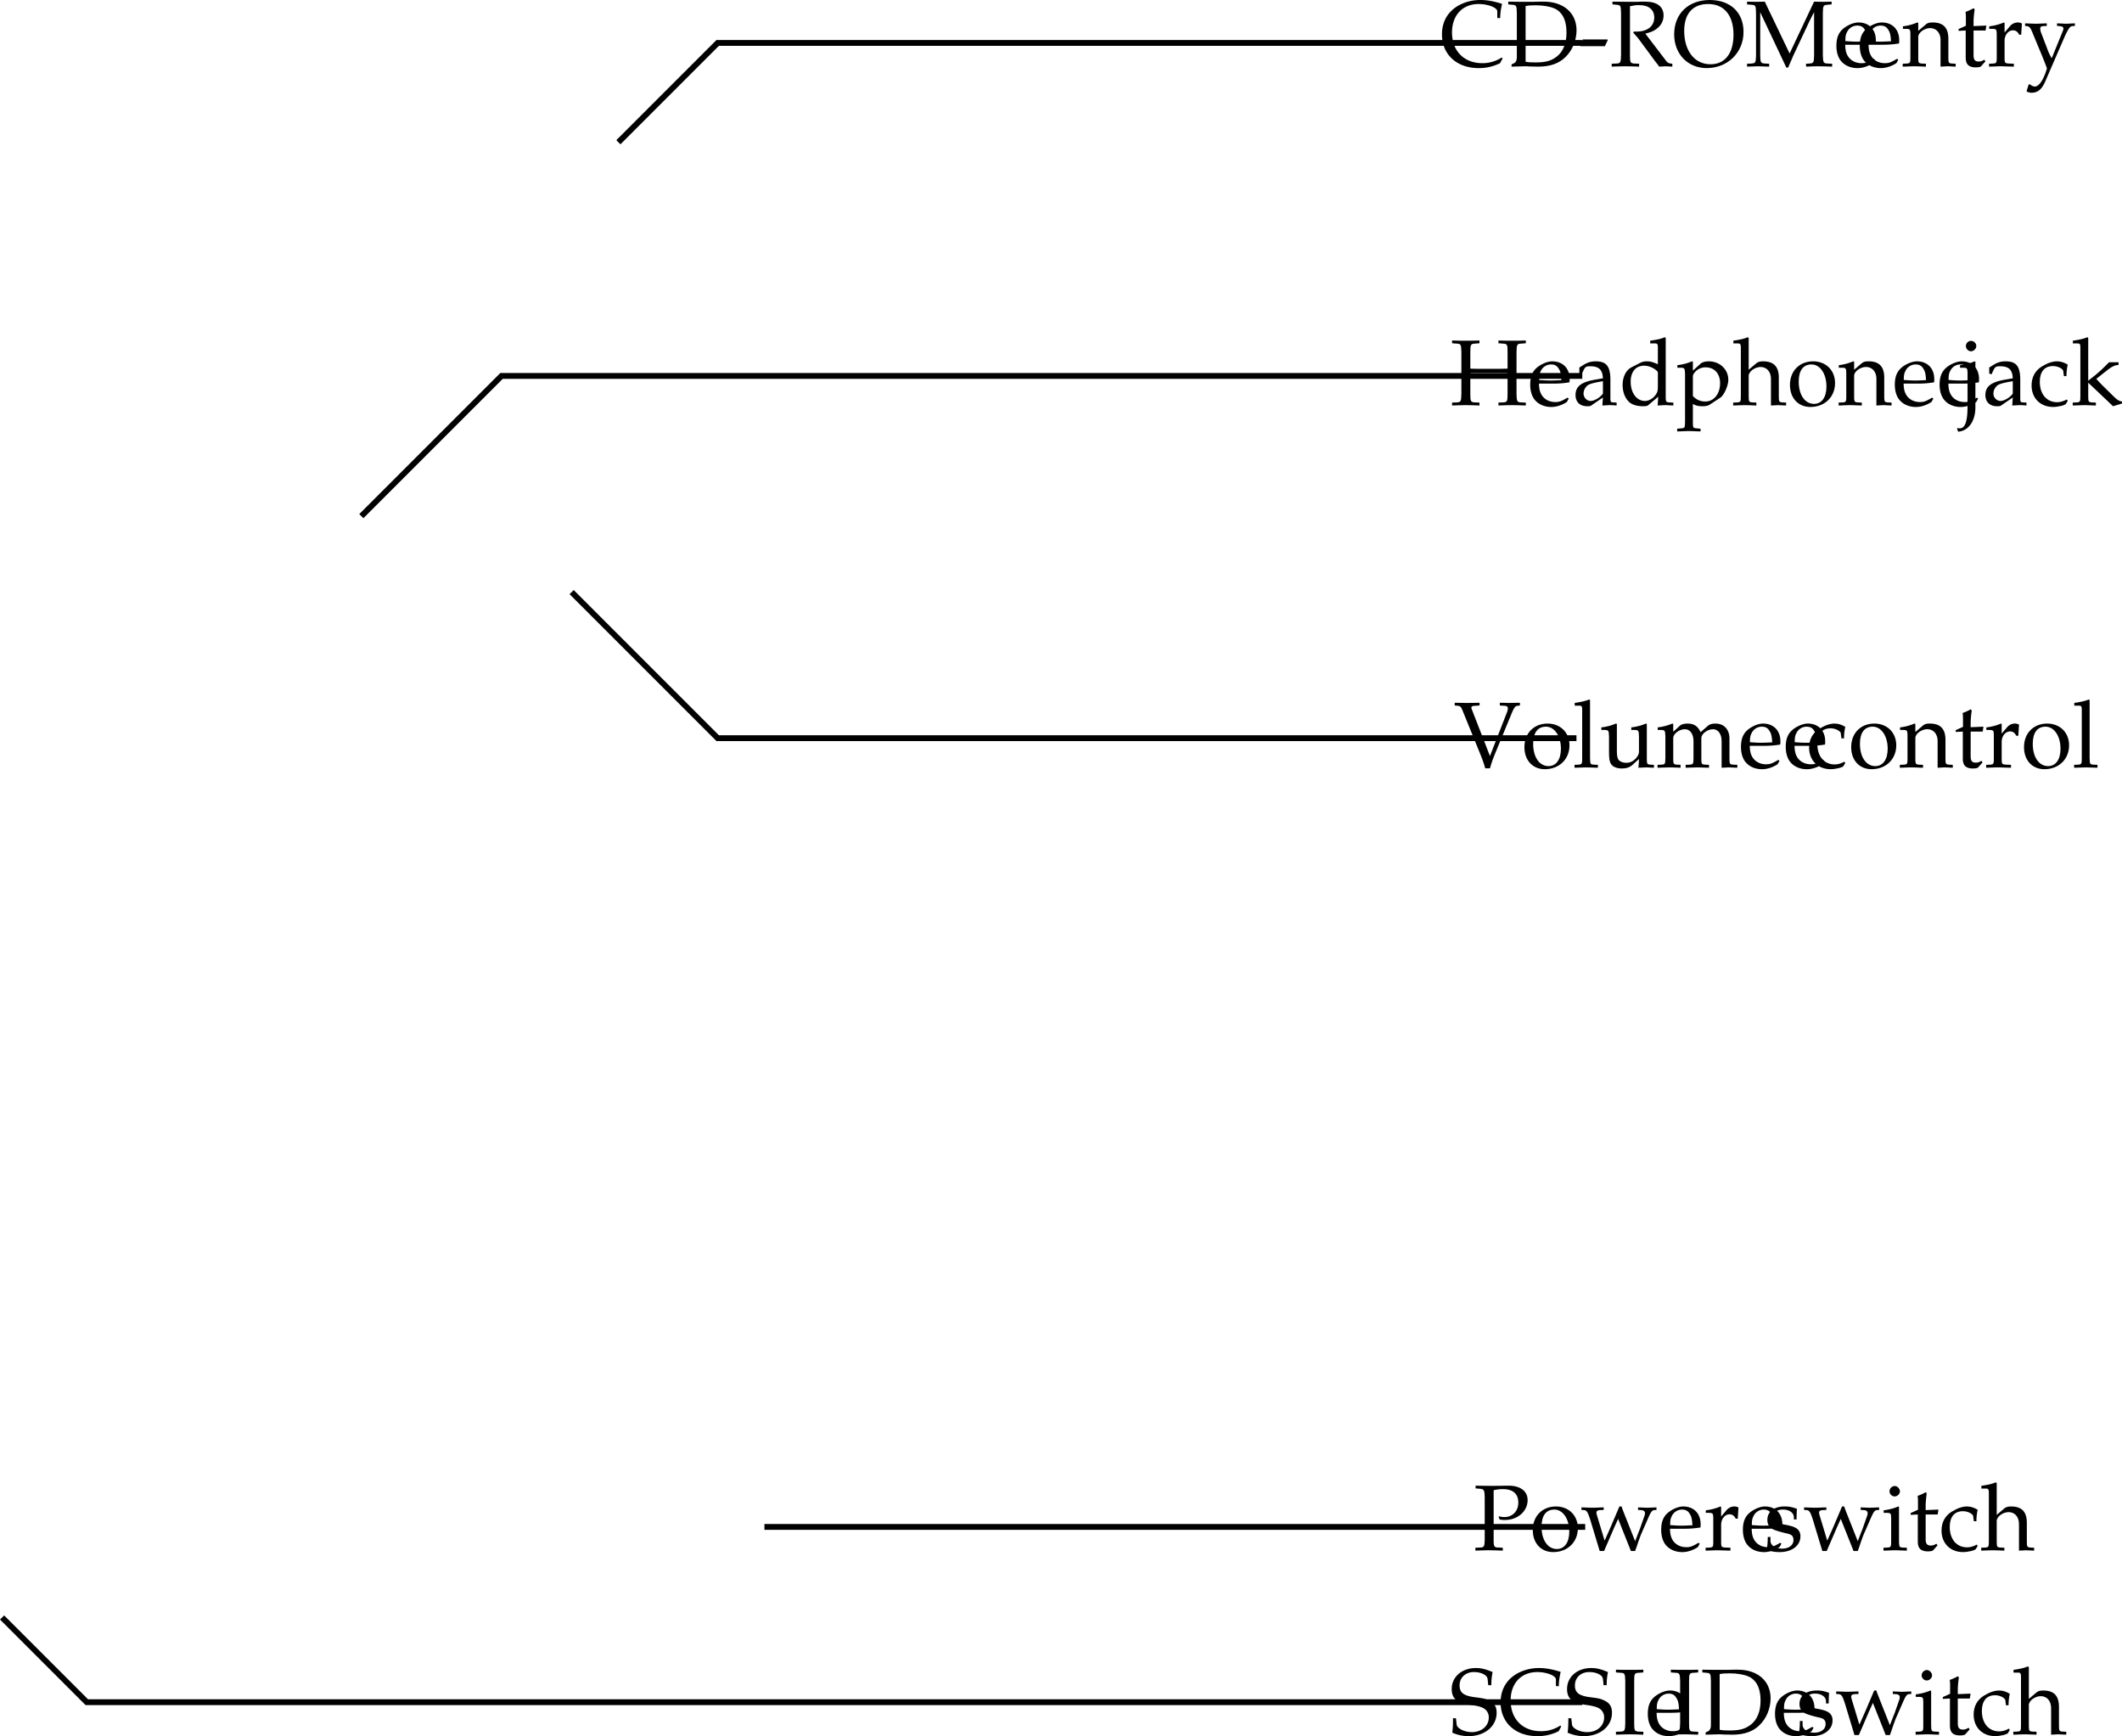 <svg xmlns="http://www.w3.org/2000/svg" xmlns:xlink="http://www.w3.org/1999/xlink" width="181.621" height="148.578"><defs><path id="a" d="M5.36-.672 5.28-.75a2.987 2.987 0 0 1-1.656.484c-1.563 0-2.594-1.046-2.594-2.625 0-1.484.907-2.437 2.282-2.437.796 0 1.593.312 1.593.625v.578h.25c0-.406.047-.688.157-1.219-.688-.218-1.266-.328-1.844-.328a3.84 3.84 0 0 0-1.906.484C.655-4.655.171-3.813.171-2.733.172-1 1.438.156 3.312.156a3.98 3.98 0 0 0 1.829-.422zm0 0"/><path id="b" d="M.453-.156V.03C1.078.016 1.36 0 1.563 0c.171 0 .296 0 .421.016.61.015.61.015.75.015 1.016 0 1.782-.265 2.344-.828.578-.562.938-1.422.938-2.281 0-1.485-1.11-2.453-2.797-2.453h-.313c-.453.015-.734.015-1.094.015-.39 0-.812 0-1.64-.015v.234l.328.031c.375.032.39.063.406.72v3.78c0 .25-.078.407-.203.485zm1.203-5c.203-.047.485-.063.89-.063.595 0 1.235.11 1.563.266.172.062.329.172.485.328.375.375.562.953.562 1.75 0 .906-.281 1.594-.797 2.016-.484.39-.953.53-1.875.53-.375 0-.625-.015-.828-.062zm0 0"/><path id="c" d="m2.25-1.719.25-.531-.047-.047H.36l-.218.531.03.047zm0 0"/><path id="d" d="M1.734-5.14c.282-.063.5-.094.782-.094.828 0 1.296.39 1.296 1.062 0 .734-.578 1.203-1.515 1.203h-.235l-.046.094c.093.094.109.125.203.234.125.125.156.172.219.25L3.905-.406c.14.172.25.312.328.437.33-.015.455-.031.548-.031.078 0 .188.016.578.031v-.25c-.265-.015-.39-.062-.5-.203L3.047-2.797c.453-.11.656-.187.922-.375.422-.297.64-.703.64-1.172 0-.765-.562-1.187-1.562-1.187h-.375l-.36.015h-.671c-.329 0-.672 0-1.407-.015v.234l.329.031c.375.032.39.063.406.72v3.593c-.016.64-.047.703-.406.719L.171-.22v.25C.64.016.922 0 1.344 0c.422 0 .703.016 1.172.031v-.25L2.14-.234c-.375-.016-.407-.078-.407-.72Zm0 0"/><path id="e" d="M3.219-5.672C1.39-5.672.172-4.5.172-2.734c0 1.687 1.172 2.89 2.781 2.89C4.75.156 6.11-1.172 6.11-2.938c0-1.671-1.125-2.734-2.89-2.734zm-.14.344c1.374 0 2.171.969 2.171 2.625 0 1.594-.719 2.531-1.969 2.531-1.36 0-2.25-1.14-2.25-2.86 0-1.468.735-2.296 2.047-2.296zm0 0"/><path id="f" d="M7.36-5.297v-.234c-.423.015-.594.015-.75.015-.141 0-.329 0-.75-.015L3.765-1.094 1.64-5.53c-.454.015-.61.015-.75.015-.141 0-.313 0-.766-.015v.234l.36.031c.374.032.39.063.406.72v3.593c-.016.64-.032.687-.407.719L.125-.22v.25C.703.016.891 0 1.063 0c.14 0 .39.016.953.031v-.25l-.36-.015c-.375-.032-.39-.078-.406-.72v-3.671L3.484.109h.157c.218-.5.359-.843.437-1.015L5.5-3.937c.11-.235.219-.422.36-.688v3.672c-.016.64-.032.687-.407.719l-.281.015v.25C5.547.016 5.782 0 6.203 0c.438 0 .734.016 1.203.031v-.25l-.375-.015c-.375-.016-.406-.078-.422-.72v-3.593c.016-.656.032-.687.422-.719zm0 0"/><path id="g" d="M3.5-.563 3.39-.64c-.5.297-.687.375-1.03.375-.532 0-.954-.234-1.188-.625-.14-.25-.203-.484-.219-.953h1.172c.578 0 .938-.031 1.438-.11.015-.109.015-.187.015-.28 0-.922-.594-1.516-1.484-1.516-.297 0-.64.11-.969.297-.656.375-.922.875-.922 1.703 0 .5.125.938.344 1.234.312.422.844.672 1.453.672.297 0 .594-.062.922-.203.203-.094.375-.187.422-.234zM2.875-2.14c-.406.016-.61.032-.906.032-.375 0-.563-.016-1-.047 0-.375.031-.563.14-.766a.962.962 0 0 1 .875-.562c.282 0 .485.093.625.312.188.266.235.5.266 1.031zm0 0"/><path id="h" d="M3.281.031c.36-.015.5-.031.625-.031s.266.016.672.031v-.25L4.25-.234c-.281-.032-.297-.063-.297-.579v-1.546c0-.938-.437-1.391-1.344-1.391-.296 0-.453.047-.625.203l-.609.516v-.688l-.078-.031a4.38 4.38 0 0 1-1.234.328v.219h.296c.329.015.344.047.344.594v1.796c0 .516-.015.547-.297.579l-.36.015v.25C.563.016.782 0 1.047 0c.25 0 .47.016.985.031v-.25l-.36-.015c-.28-.032-.296-.063-.296-.579v-1.703c0-.359.531-.75 1.016-.75.53 0 .89.407.89 1.016zm0 0"/><path id="i" d="M.781-3.063V-.75c0 .594.266.844.875.844.188 0 .39-.032.438-.094l.375-.422-.094-.14c-.219.125-.313.156-.484.156-.313 0-.438-.156-.438-.547v-2.11h1.031l.063-.421-1.094.046v-.312c0-.328.031-.672.094-1.125l-.094-.094a3.979 3.979 0 0 1-.687.313c.03.218.03.375.03.625v.562l-.624.281v.157zm0 0"/><path id="j" d="M.172-.219v.25C.703.016.922 0 1.156 0c.188 0 .485.016 1.14.031v-.25l-.421-.015C1.515-.266 1.5-.266 1.5-.813v-1.375c0-.5.328-.89.719-.89.234 0 .406.125.531.375h.172l.062-.953a.666.666 0 0 0-.375-.094.894.894 0 0 0-.656.328L1.5-2.89v-.828l-.063-.031c-.39.172-.843.281-1.25.328v.219h.297c.329.015.344.047.344.594v1.796c0 .516-.015.547-.297.579zm0 0"/><path id="k" d="M2.375-.688a4.572 4.572 0 0 1-.406-.875l-.516-1.343a1.07 1.07 0 0 1-.062-.344c0-.11.078-.172.25-.188l.312-.015v-.219c-.531.016-.75.031-.922.031-.187 0-.406-.015-.937-.03v.218l.14.015c.203.016.297.126.422.391l.875 2.11c.219.53.297.734.438 1.125l-.172.5c-.266.671-.578 1.046-.875 1.046-.125 0-.281-.078-.406-.187h-.11L.22 2.14a.768.768 0 0 0 .422.125c.546 0 .89-.297 1.187-.985l1.625-3.75c.328-.719.469-.937.672-.969l.234-.015v-.219c-.437.016-.625.031-.765.031s-.328-.015-.766-.03v.218l.219.015c.219.016.328.094.328.204a.54.54 0 0 1-.047.203zm0 0"/><path id="l" d="M2.188-5.297v-.234c-.594.015-.844.015-1.063.015-.219 0-.469 0-1.063-.015v.234l.297.031c.157.016.235.079.344.329l1.5 3.687c.25.61.344.89.469 1.328h.406c.156-.531.235-.765.5-1.406l1.39-3.375c.188-.422.282-.547.438-.563l.235-.03v-.235l-.86.015H4.75c-.125 0-.297 0-.531-.015h-.297v.234l.422.031c.172 0 .265.079.265.204a.912.912 0 0 1-.062.312L3.078-.969 1.5-5.03c0-.032-.016-.047-.016-.078 0-.094.094-.157.266-.157zm0 0"/><path id="m" d="M2.234-3.75C1.063-3.75.25-2.922.25-1.734.25-.61.953.156 2 .156c1.234 0 2.11-.86 2.11-2.047 0-1.093-.782-1.859-1.876-1.859zm-.14.266c.734 0 1.281.796 1.281 1.89 0 .922-.406 1.485-1.063 1.485C1.532-.11 1-.875 1-2.016c0-.953.39-1.468 1.094-1.468Zm0 0"/><path id="n" d="M.172-.219v.25C.734.016.953 0 1.172 0c.203 0 .437.016 1 .031v-.25l-.375-.015c-.281-.032-.281-.047-.297-.579V-5.75l-.063-.063c-.359.141-.625.204-1.25.297v.235h.438c.156 0 .203.078.203.328v4.14c0 .516-.015.547-.297.579zm0 0"/><path id="o" d="m4.031-3.719-.078-.031c-.39.172-.828.281-1.25.328v.219H3c.328.015.344.047.36.594v1.296c0 .172-.126.407-.297.579-.235.234-.485.343-.797.343-.282 0-.5-.093-.641-.234-.11-.14-.156-.39-.156-.734v-2.36L1.39-3.75c-.39.172-.828.281-1.25.328v.219h.296c.329.015.344.047.36.594v1.343c0 .547.047.797.187 1 .172.235.485.36.938.36.36 0 .672-.11.89-.313l.547-.5c0 .25-.015.39-.046.75C3.733.016 3.859 0 3.984 0s.266.016.657.031v-.25l-.329-.015c-.265-.032-.28-.063-.28-.579Zm0 0"/><path id="p" d="M.125-.219v.25C.688.016.906 0 1.141 0c.25 0 .468.016.953.031v-.25l-.328-.015c-.282-.032-.297-.063-.297-.579v-1.703c0-.359.515-.75 1-.75.437 0 .734.407.734 1.016v1.438c0 .515-.031.546-.297.578l-.375.015v.25c.563-.015.797-.031 1-.031.219 0 .438.016 1 .031v-.25l-.36-.015c-.28-.032-.296-.047-.296-.579v-1.703c0-.359.531-.75 1-.75.438 0 .734.407.734 1.016V.031C5.97.016 6.11 0 6.234 0s.282.016.72.031v-.25l-.376-.015c-.281-.032-.297-.047-.297-.579v-1.656c0-.781-.468-1.281-1.203-1.281-.281 0-.516.063-.656.203l-.61.531c-.25-.53-.578-.734-1.124-.734-.297 0-.532.063-.672.203l-.547.5v-.672L1.39-3.75c-.39.172-.828.281-1.25.328v.219h.296c.329.015.344.047.36.594v1.796C.78-.296.78-.265.5-.234Zm0 0"/><path id="q" d="M3.188-2.484c0-.375.046-.704.109-.985-.313-.187-.594-.281-.922-.281-.39 0-.828.156-1.313.453-.562.36-.859.906-.859 1.61C.203-.595.953.155 2.047.155c.406 0 1.015-.14 1.094-.265l.156-.266-.078-.11c-.297.157-.547.235-.828.235C1.5-.25.906-.938.906-2c0-.86.406-1.344 1.125-1.344.36 0 .735.156.875.375l.063.485zm0 0"/><path id="r" d="M6.484-5.297v-.234c-.484.015-.765.015-1.187.015-.39 0-.688 0-1.156-.015v.234l.375.031c.375.016.406.063.406.72v1.421c-.14 0-.297.016-.656.016H2.39c-.36 0-.516-.016-.657-.016v-1.422c0-.64.032-.703.407-.719l.375-.03v-.235c-.47.015-.766.015-1.172.015-.407 0-.688 0-1.172-.015v.234l.39.031c.36.016.391.063.407.72v3.593c-.016.64-.047.703-.406.719L.171-.22v.25C.64.016.922 0 1.344 0c.422 0 .703.016 1.172.031v-.25L2.14-.234c-.375-.016-.407-.078-.407-.72V-2.75c.204-.016.282-.016.657-.016h1.875c.375 0 .453 0 .656.016v1.797c0 .64-.031.703-.406.719L4.14-.22v.25C4.594.016 4.89 0 5.297 0c.422 0 .719.016 1.187.031v-.25l-.39-.015c-.36-.016-.39-.078-.407-.72v-3.593c.016-.656.047-.703.407-.719Zm0 0"/><path id="s" d="M2.594-.656 2.547.03c.39-.014.515-.03.625-.03.11 0 .156 0 .422.016l.172.015v-.25l-.313-.015c-.203-.016-.219-.047-.219-.47v-1.452c0-1.172-.343-1.594-1.265-1.594-.36 0-.672.094-.969.266l-.422.265v.516l.203.062.11-.25c.171-.375.25-.437.609-.437.75 0 1.063.297 1.094 1.031l-.797.14C.719-1.952.25-1.577.25-.874c0 .61.375.969 1.016.969.156 0 .28-.016.328-.063zm0-.328c-.235.328-.735.625-1.047.625-.328 0-.61-.282-.61-.641a.91.91 0 0 1 .407-.734c.203-.11.64-.22 1.25-.313zm0 0"/><path id="t" d="M3.297-3.5c-.453-.203-.672-.25-.953-.25a1.23 1.23 0 0 0-.61.156l-.703.36c-.468.25-.75.828-.75 1.5 0 .64.219 1.171.594 1.5.281.218.656.328 1.188.328.156 0 .343-.032.374-.063l.891-.75-.047.75C3.641.016 3.797 0 3.906 0c.063 0 .188 0 .344.016.047 0 .203 0 .375.015v-.25l-.36-.015c-.28-.032-.296-.047-.296-.579V-5.75l-.078-.063c-.344.141-.61.204-1.25.297v.235h.453c.14 0 .203.078.203.328zm0 1.734c0 .516-.016.594-.125.782-.219.375-.61.625-.985.625C1.485-.36.97-1.047.97-2c0-.86.437-1.375 1.156-1.375.313 0 .625.11.906.297.156.11.266.219.266.281zm0 0"/><path id="u" d="M.063 2.016v.234c.546-.016.78-.031 1-.031.218 0 .453.015 1 .031v-.234l-.36-.032c-.281-.03-.297-.046-.297-.578V-.109c.235.156.485.203.844.203.25 0 .453-.047.578-.125l.906-.594c.329-.203.704-1.031.704-1.547 0-.89-.735-1.578-1.672-1.578-.297 0-.579.078-.704.203l-.656.594v-.766l-.078-.031c-.39.172-.828.281-1.25.328v.219h.297c.328.015.344.047.36.594v4.015c-.016.532-.016.547-.297.578Zm1.343-4.47c0-.108.032-.187.14-.327a1.17 1.17 0 0 1 .954-.453c.75 0 1.234.53 1.234 1.359 0 .906-.53 1.563-1.25 1.563-.437 0-.765-.141-1.078-.47zm0 0"/><path id="v" d="M.047-.219v.25C.562.016.78 0 1.047 0c.25 0 .469.016.984.031v-.25l-.36-.015c-.28-.032-.296-.063-.296-.579v-1.703c0-.359.531-.75 1.016-.75.53 0 .89.407.89 1.016V.031c.36-.015.5-.031.625-.031s.266.016.672.031v-.25L4.25-.234c-.281-.032-.297-.063-.297-.579v-1.546c0-.938-.437-1.391-1.344-1.391-.296 0-.453.047-.625.203l-.609.516V-5.75l-.078-.063c-.344.141-.61.204-1.234.297v.235H.5c.14 0 .203.078.203.328v4.14c0 .516-.015.547-.297.579zm0 0"/><path id="w" d="m1.266-3.719-.063-.031c-.39.172-.828.281-1.25.328v.219H.25c.328.015.344.047.344.594V.062c0 1.329-.203 1.922-.672 1.922a1.24 1.24 0 0 1-.234-.03l.093.312c.875-.032 1.5-.907 1.485-2.11zM.89-5.5a.447.447 0 0 0-.438.438c0 .234.203.453.438.453a.475.475 0 0 0 .453-.454c0-.234-.219-.437-.453-.437Zm0 0"/><path id="x" d="M.172-.219v.25C.734.016.953 0 1.172 0c.234 0 .453.016.984.031v-.25l-.36-.015C1.517-.266 1.5-.297 1.5-.813v-1.109L3.625.094l.766-.235v-.172c-.188 0-.422-.14-.672-.39l-1.016-1c-.281-.281-.375-.39-.515-.547l1.03-.813c.391-.28.595-.374.876-.374v-.235H3.28c-.5.516-.875.86-1.187 1.11l-.594.468V-5.75l-.063-.063c-.359.141-.625.204-1.25.297v.235h.438c.156 0 .203.078.203.328v4.14c0 .516-.015.547-.297.579zm0 0"/><path id="y" d="M3.578-4.203c0-.438.031-.719.11-1.125-.641-.266-.985-.344-1.438-.344-1.188 0-2.063.75-2.063 1.797 0 .406.11.688.344.906.266.235.64.375 1.406.469.61.094.891.188 1.11.36a.878.878 0 0 1 .312.703c0 .718-.609 1.25-1.453 1.25C1.281-.188.656-.5.61-.829l-.062-.547h-.25C.297-.75.28-.5.234-.141c.47.203.922.297 1.391.297 1.39 0 2.406-.844 2.406-2 0-.547-.218-.875-.75-1.093-.234-.11-.453-.157-1.094-.235C1.204-3.297.86-3.562.86-4.187c0-.672.516-1.141 1.22-1.141.312 0 .608.062.812.172.265.14.359.265.375.5l.046.453Zm0 0"/><path id="z" d="M2.516-5.297v-.234c-.47.015-.766.015-1.172.015-.407 0-.688 0-1.172-.015v.234l.39.031c.36.016.391.063.407.72v3.593c-.016.64-.047.703-.406.719L.171-.22v.25C.64.016.922 0 1.344 0c.422 0 .703.016 1.172.031v-.25L2.14-.234c-.375-.016-.407-.078-.407-.72v-3.593c0-.656.032-.703.407-.719zm0 0"/><path id="A" d="M.328-1.14c0 .546-.031.78-.094 1.109.422.14.735.187 1.11.187 1.047 0 1.781-.547 1.781-1.343a.8.8 0 0 0-.219-.594c-.203-.188-.469-.297-1.172-.422C1.078-2.343.86-2.5.86-2.86c0-.407.266-.625.766-.625.547 0 .938.28.938.656v.187h.234c0-.468.015-.656.031-.906-.422-.156-.703-.203-1.031-.203-.938 0-1.5.438-1.5 1.156 0 .39.172.656.547.828.219.094.64.22 1.187.344.36.078.5.234.5.547 0 .438-.39.734-.969.734-.578 0-1-.28-1-.671v-.329zm0 0"/><path id="B" d="M3.297-3.75C2.64-2.203 2.547-1.969 2.03-.828l-.67-2.219a.81.81 0 0 1-.03-.187c0-.125.109-.188.296-.204l.328-.015v-.219c-.547.016-.766.031-.953.031-.188 0-.406-.015-.953-.03v.218l.219.015c.234.016.328.188.53.813L1.61.063h.375l.797-1.844c.063-.157.078-.172.406-.907L4.282.063h.36c.078-.218.14-.374.187-.53.156-.47.344-.97.375-1.016l.547-1.25c.234-.532.328-.672.5-.704l.219-.015v-.219c-.453.016-.64.031-.782.031-.156 0-.343-.015-.796-.03v.218l.28.015c.204.016.313.11.313.25a.725.725 0 0 1-.062.297l-.39 1.11c-.079.187-.141.36-.391 1l-.923-2.33c-.11-.282-.172-.422-.235-.641Zm0 0"/><path id="C" d="m1.5-3.719-.063-.031c-.39.172-.843.281-1.25.328v.219h.297c.329.015.344.047.344.594v1.796c0 .516-.015.547-.297.579l-.36.015v.25C.735.016.954 0 1.172 0c.204 0 .438.016 1 .031v-.25l-.374-.015c-.281-.032-.281-.047-.297-.579ZM1.14-5.5a.464.464 0 0 0-.452.453c0 .234.203.438.437.438.234 0 .453-.204.453-.438 0-.219-.219-.453-.437-.453zm0 0"/><path id="D" d="M1.734-5.14c.282-.063.5-.094.782-.094.875 0 1.328.406 1.328 1.156 0 .719-.485 1.234-1.188 1.234a1.49 1.49 0 0 1-.5-.078l.078.281c.204.047.313.047.47.047 1.093 0 1.937-.75 1.937-1.703C4.64-5.063 4.016-5.53 3-5.53h-.219c-.406.015-.89.015-1.14.015-.25 0-.672 0-1.454-.015v.234l.36.031c.36.032.406.11.422.72v3.593c-.016.64-.047.703-.406.719L.171-.22v.25C.64.016.922 0 1.344 0c.422 0 .703.016 1.172.031v-.25L2.14-.234c-.375-.016-.407-.078-.407-.72Zm0 0"/></defs><g transform="translate(77.927 -455.328)"><use xlink:href="#a" width="100%" height="100%" x="45.32" y="461"/><use xlink:href="#b" width="100%" height="100%" x="50.992" y="461"/><use xlink:href="#c" width="100%" height="100%" x="57.184" y="461"/><use xlink:href="#d" width="100%" height="100%" x="59.848" y="461"/><use xlink:href="#e" width="100%" height="100%" x="65.192" y="461"/><use xlink:href="#f" width="100%" height="100%" x="71.48" y="461"/><use xlink:href="#g" width="100%" height="100%" x="79.048" y="461"/><use xlink:href="#g" width="100%" height="100%" x="81.048" y="461"/><use xlink:href="#h" width="100%" height="100%" x="84.88" y="461"/><use xlink:href="#i" width="100%" height="100%" x="89.536" y="461"/><use xlink:href="#j" width="100%" height="100%" x="92.144" y="461"/><use xlink:href="#k" width="100%" height="100%" x="95.304" y="461"/></g><g transform="translate(77.927 -455.328)"><use xlink:href="#l" width="100%" height="100%" x="46.52" y="521"/><use xlink:href="#m" width="100%" height="100%" x="52.296" y="521"/><use xlink:href="#n" width="100%" height="100%" x="56.664" y="521"/><use xlink:href="#o" width="100%" height="100%" x="58.992" y="521"/><use xlink:href="#p" width="100%" height="100%" x="63.816" y="521"/><use xlink:href="#g" width="100%" height="100%" x="70.88" y="521"/><use xlink:href="#g" width="100%" height="100%" x="74.712" y="521"/><use xlink:href="#q" width="100%" height="100%" x="76.712" y="521"/><use xlink:href="#m" width="100%" height="100%" x="80.264" y="521"/><use xlink:href="#h" width="100%" height="100%" x="84.632" y="521"/><use xlink:href="#i" width="100%" height="100%" x="89.288" y="521"/><use xlink:href="#j" width="100%" height="100%" x="91.896" y="521"/><use xlink:href="#m" width="100%" height="100%" x="95.056" y="521"/><use xlink:href="#n" width="100%" height="100%" x="99.424" y="521"/></g><g transform="translate(77.927 -455.328)"><use xlink:href="#r" width="100%" height="100%" x="46.184" y="490"/><use xlink:href="#g" width="100%" height="100%" x="52.84" y="490"/><use xlink:href="#s" width="100%" height="100%" x="56.672" y="490"/><use xlink:href="#t" width="100%" height="100%" x="60.672" y="490"/><use xlink:href="#u" width="100%" height="100%" x="65.56" y="490"/><use xlink:href="#v" width="100%" height="100%" x="70.368" y="490"/><use xlink:href="#m" width="100%" height="100%" x="75.024" y="490"/><use xlink:href="#h" width="100%" height="100%" x="79.392" y="490"/><use xlink:href="#g" width="100%" height="100%" x="84.048" y="490"/><use xlink:href="#g" width="100%" height="100%" x="87.88" y="490"/><use xlink:href="#w" width="100%" height="100%" x="89.88" y="490"/><use xlink:href="#s" width="100%" height="100%" x="91.752" y="490"/><use xlink:href="#q" width="100%" height="100%" x="95.752" y="490"/><use xlink:href="#x" width="100%" height="100%" x="99.304" y="490"/></g><g transform="translate(77.927 -455.328)"><use xlink:href="#y" width="100%" height="100%" x="46.138" y="603.75"/><use xlink:href="#a" width="100%" height="100%" x="50.338" y="603.75"/><use xlink:href="#y" width="100%" height="100%" x="56.01" y="603.75"/><use xlink:href="#z" width="100%" height="100%" x="60.21" y="603.75"/><use xlink:href="#g" width="100%" height="100%" x="62.906" y="603.75"/><use xlink:href="#z" width="100%" height="100%" x="64.906" y="603.75"/><use xlink:href="#b" width="100%" height="100%" x="67.602" y="603.75"/><use xlink:href="#g" width="100%" height="100%" x="73.794" y="603.75"/><use xlink:href="#A" width="100%" height="100%" x="75.794" y="603.75"/><use xlink:href="#B" width="100%" height="100%" x="79.186" y="603.75"/><use xlink:href="#C" width="100%" height="100%" x="85.858" y="603.75"/><use xlink:href="#i" width="100%" height="100%" x="88.186" y="603.75"/><use xlink:href="#q" width="100%" height="100%" x="90.794" y="603.75"/><use xlink:href="#v" width="100%" height="100%" x="94.346" y="603.75"/></g><g transform="translate(77.927 -455.328)"><use xlink:href="#D" width="100%" height="100%" x="48.18" y="588"/><use xlink:href="#m" width="100%" height="100%" x="53.012" y="588"/><use xlink:href="#B" width="100%" height="100%" x="57.38" y="588"/><use xlink:href="#g" width="100%" height="100%" x="64.052" y="588"/><use xlink:href="#j" width="100%" height="100%" x="67.884" y="588"/><use xlink:href="#g" width="100%" height="100%" x="71.044" y="588"/><use xlink:href="#A" width="100%" height="100%" x="73.044" y="588"/><use xlink:href="#B" width="100%" height="100%" x="76.436" y="588"/><use xlink:href="#C" width="100%" height="100%" x="83.108" y="588"/><use xlink:href="#i" width="100%" height="100%" x="85.436" y="588"/><use xlink:href="#q" width="100%" height="100%" x="88.044" y="588"/><use xlink:href="#v" width="100%" height="100%" x="91.596" y="588"/></g><path fill="none" stroke="#000" stroke-miterlimit="10" stroke-width=".5" d="M135.427 3.672h-74l-8.5 8.5m82.5 20h-92.5l-12 12m18 6.5 12.5 12.5h73.5m.75 67.5h-70.25m70 15h-128l-7.25-7.25"/></svg>
